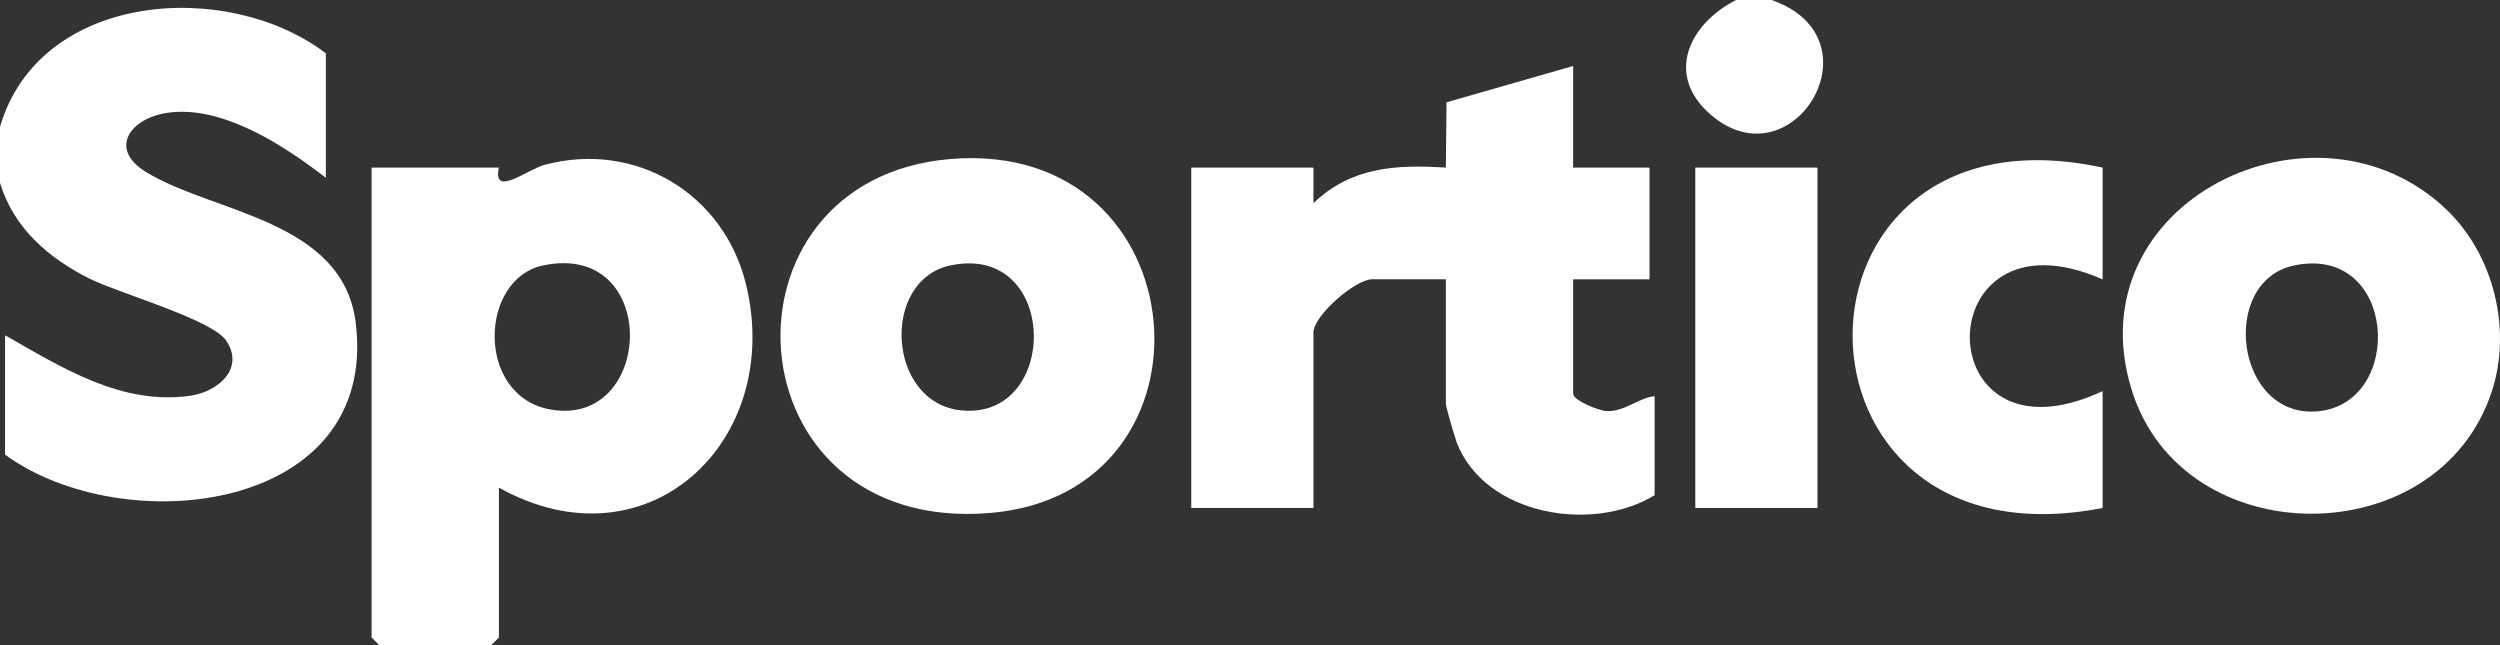 <svg width="124" height="32" viewBox="0 0 124 32" fill="none" xmlns="http://www.w3.org/2000/svg">
<rect x="0" y="0" width="124" height="32" fill="#333333" stroke="none"/>
<g clip-path="url(#clip0_8792_66944)">
<path d="M0 6.296C1.946 -0.406 11.262 -1.079 16.161 2.644V8.818C14.099 7.225 10.997 5.178 8.269 5.6C6.45 5.882 5.372 7.383 7.234 8.528C10.572 10.577 17.021 10.89 17.646 16.027C18.793 25.431 6.149 26.85 0.251 22.551V16.629C3.062 18.224 6.025 20.121 9.446 19.628C10.817 19.43 12.15 18.28 11.219 16.896C10.508 15.837 5.863 14.534 4.448 13.825C2.406 12.802 0.676 11.311 0 9.069V6.298V6.296Z" fill="white"/>
<path d="M87.875 0C93.356 1.917 88.9 9.208 84.838 5.676C82.576 3.71 83.771 1.194 86.109 0H87.877H87.875Z" fill="white"/>
<path d="M78.027 3.273V8.312H81.815V13.855H78.027V19.524C78.027 19.861 79.302 20.374 79.692 20.39C80.585 20.425 81.24 19.747 82.068 19.648V24.562C79.016 26.433 73.705 25.585 72.27 21.992C72.164 21.725 71.714 20.176 71.714 20.026V13.853H68.052C67.232 13.853 65.147 15.646 65.147 16.499V25.192H59.087V8.312H65.147V10.077C67.01 8.284 69.234 8.154 71.714 8.314L71.749 5.074L78.027 3.273Z" fill="white"/>
<path d="M24.746 24.188V31.621L24.367 31.999H18.81L18.431 31.621V8.314H24.744C24.42 9.82 26.156 8.405 27.006 8.177C31.517 6.968 35.902 9.596 37.001 14.101C38.898 21.892 32.107 28.292 24.746 24.188ZM26.95 13.162C23.767 13.819 23.587 19.607 27.261 20.303C32.449 21.285 32.798 11.953 26.95 13.162Z" fill="white"/>
<path d="M47.17 7.885C59.568 6.88 60.914 24.46 49.111 25.443C36.117 26.525 35.108 8.863 47.17 7.885ZM47.152 13.162C43.678 13.883 43.982 19.976 47.673 20.354C52.577 20.857 52.549 12.042 47.152 13.162Z" fill="white"/>
<path d="M121.371 10.42C123.691 12.655 124.594 16.335 123.6 19.395C120.961 27.521 108.271 27.514 105.734 19.346C102.834 10.011 114.891 4.181 121.371 10.42ZM113.815 13.16C110.03 13.927 110.868 20.804 114.989 20.398C119.298 19.971 118.891 12.132 113.815 13.16Z" fill="white"/>
<path d="M104.289 8.313V13.857C95.519 9.997 95.494 23.504 104.289 19.4V25.195C87.731 28.431 87.779 4.742 104.289 8.313Z" fill="white"/>
<path d="M90.147 8.312H84.087V25.195H90.147V8.312Z" fill="white"/>
</g>
<defs>
<clipPath id="clip0_8792_66944">
<rect width="124" height="32" fill="white"/>
</clipPath>
</defs>
</svg>
